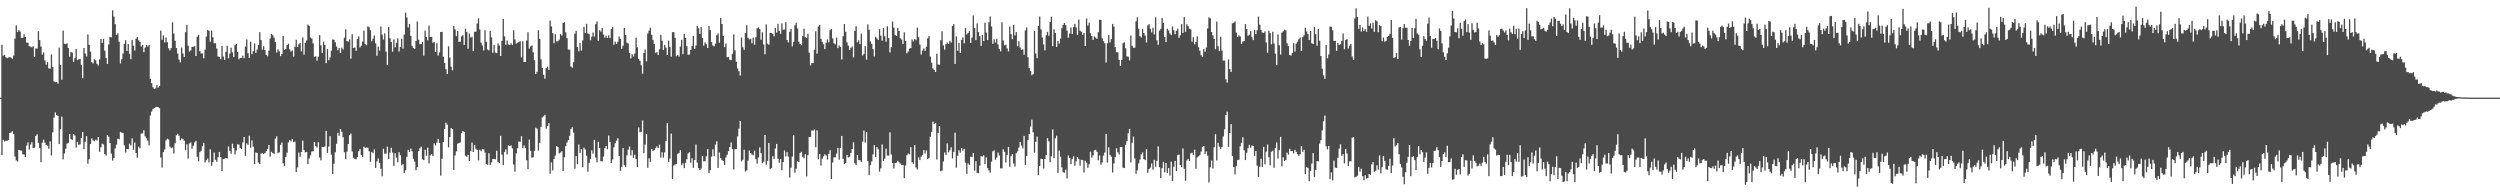 <svg xmlns="http://www.w3.org/2000/svg" width="1920" height="150"><path d="M0 74.997h1v1.000H0zM1 34.386h1v84.694H1zM2 42.740h1v64.602H2zM3 42.154h1v66.508H3zM4 43.912h1v64.226H4zM5 44.680h1v63.473H5zM6 44.188h1v63.270H6zM7 43.683h1v58.433H7zM8 44.338h1v57.438H8zM9 45.130h1v55.692H9zM10 42.637h1v60.492H10zM11 29.665h1v90.510H11zM12 19.505h1v103.683H12zM13 24.562h1v99.510H13zM14 23.054h1v92.116H14zM15 24.213h1v91.339H15zM16 29.070h1v86.585H16zM17 29.034h1v89.413H17zM18 26.318h1v92.382H18zM19 28.360h1v92.233H19zM20 32.677h1v79.139H20zM21 32.839h1v76.533H21zM22 35.568h1v79.226H22zM23 35.753h1v75.282H23zM24 36.427h1v72.772H24zM25 35.493h1v78.191H25zM26 43.778h1v69.613H26zM27 37.192h1v67.268H27zM28 37.373h1v65.752H28zM29 24.018h1v85.618H29zM30 30.841h1v82.864H30zM31 35.759h1v88.816H31zM32 41.856h1v67.731H32zM33 40.170h1v67.098H33zM34 46.457h1v63.104H34zM35 49.602h1v61.718H35zM36 47.694h1v64.242H36zM37 52.498h1v61.739H37zM38 52.793h1v55.745H38zM39 41.760h1v77.715H39zM40 51.364h1v50.297H40zM41 62.394h1v27.945H41zM42 63.082h1v23.253H42zM43 62.929h1v25.409H43zM44 64.270h1v24.713H44zM45 36.593h1v74.048H45zM46 49.913h1v49.319H46zM47 61.265h1v28.353H47zM48 23.510h1v98.892H48zM49 33.599h1v84.277H49zM50 33.893h1v80.321H50zM51 33.298h1v77.044H51zM52 36.861h1v72.781H52zM53 43.506h1v59.439H53zM54 39.856h1v66.989H54zM55 40.513h1v66.957H55zM56 47.678h1v55.180H56zM57 44.601h1v59.517H57zM58 37.622h1v75.755H58zM59 46.111h1v62.848H59zM60 45.574h1v65.700H60zM61 45.205h1v65.649H61zM62 49.957h1v55.965H62zM63 60.044h1v41.304H63zM64 36.845h1v77.674H64zM65 41.064h1v67.737H65zM66 43.435h1v61.173H66zM67 26.393h1v99.366H67zM68 34.405h1v87.923H68zM69 39.757h1v70.870H69zM70 47.757h1v58.475H70zM71 48.727h1v59.123H71zM72 45.493h1v63.009H72zM73 46.374h1v60.892H73zM74 48.996h1v59.011H74zM75 50.282h1v54.950H75zM76 45.595h1v70.977H76zM77 29.970h1v83.185H77zM78 32.932h1v77.333H78zM79 29.803h1v81.163H79zM80 38.911h1v79.429H80zM81 44.448h1v75.003H81zM82 49.027h1v54.734H82zM83 34.058h1v70.959H83zM84 28.322h1v81.574H84zM85 28.679h1v89.303H85zM86 7.971h1v115.357H86zM87 12.697h1v108.676H87zM88 18.589h1v95.383H88zM89 26.753h1v84.346H89zM90 25.597h1v80.932H90zM91 32.037h1v74.972H91zM92 48.780h1v52.523H92zM93 45.485h1v56.375H93zM94 41.053h1v61.152H94zM95 33.640h1v78.006H95zM96 30.892h1v86.224H96zM97 39.109h1v75.323H97zM98 33.909h1v80.743H98zM99 41.305h1v69.023H99zM100 45.447h1v66.262H100zM101 30.659h1v75.602H101zM102 35.083h1v79.983H102zM103 38.836h1v70.634H103zM104 29.715h1v87.773H104zM105 28.482h1v92.659H105zM106 30.986h1v81.716H106zM107 32.215h1v81.697H107zM108 35.708h1v66.914H108zM109 34.424h1v67.962H109zM110 40.059h1v59.997H110zM111 36.545h1v68.179H111zM112 34.593h1v71.588H112zM113 35.726h1v72.181H113zM114 34.503h1v77.153H114zM115 60.524h1v28.221H115zM116 63.830h1v21.933H116zM117 67.018h1v16.694H117zM118 68.387h1v14.609H118zM119 67.889h1v14.506H119zM120 65.407h1v16.657H120zM121 67.343h1v14.888H121zM122 65.935h1v17.217H122zM123 23.466h1v97.447H123zM124 30.457h1v98.229H124zM125 27.151h1v89.674H125zM126 32.548h1v82.227H126zM127 28.841h1v79.052H127zM128 32.411h1v74.117H128zM129 37.058h1v70.056H129zM130 38.693h1v73.915H130zM131 36.948h1v76.910H131zM132 17.090h1v96.103H132zM133 25.797h1v92.113H133zM134 31.308h1v78.716H134zM135 36.918h1v66.961H135zM136 41.173h1v61.651H136zM137 45.710h1v58.530H137zM138 47.868h1v59.827H138zM139 36.542h1v69.725H139zM140 41.061h1v65.771H140zM141 43.769h1v64.316H141zM142 24.711h1v90.717H142zM143 19.035h1v91.806H143zM144 35.141h1v86.544H144zM145 39.622h1v70.485H145zM146 38.668h1v70.751H146zM147 35.989h1v78.157H147zM148 35.898h1v76.020H148zM149 35.463h1v73.899H149zM150 43.015h1v65.127H150zM151 28.154h1v92.293H151zM152 26.802h1v97.035H152zM153 39.265h1v77.683H153zM154 40.996h1v74.810H154zM155 41.078h1v71.209H155zM156 44.710h1v64.988H156zM157 38.101h1v86.635H157zM158 28.033h1v95.058H158zM159 22.998h1v98.778H159zM160 23.680h1v101.032H160zM161 32.064h1v82.590H161zM162 23.434h1v103.872H162zM163 28.641h1v95.802H163zM164 33.186h1v83.965H164zM165 33.253h1v89.452H165zM166 37.267h1v86.971H166zM167 43.376h1v77.399H167zM168 43.709h1v72.960H168zM169 45.399h1v75.197H169zM170 35.229h1v96.089H170zM171 43.476h1v78.741H171zM172 46.072h1v75.766H172zM173 39.773h1v81.621H173zM174 35.171h1v86.576H174zM175 44.764h1v67.779H175zM176 41.125h1v74.751H176zM177 36.678h1v81.355H177zM178 40.183h1v70.219H178zM179 43.846h1v69.704H179zM180 34.640h1v83.996H180zM181 33.816h1v81.730H181zM182 39.951h1v70.821H182zM183 45.512h1v65.542H183zM184 44.490h1v69.103H184zM185 44.511h1v69.926H185zM186 42.758h1v66.656H186zM187 44.687h1v60.547H187zM188 35.794h1v83.866H188zM189 30.299h1v79.813H189zM190 40.841h1v70.438H190zM191 44.490h1v59.752H191zM192 32.066h1v81.294H192zM193 41.619h1v66.229H193zM194 39.343h1v73.343H194zM195 33.324h1v92.760H195zM196 40.606h1v76.449H196zM197 38.059h1v79.533H197zM198 34.515h1v90.203H198zM199 24.667h1v101.343H199zM200 30.749h1v87.274H200zM201 38.163h1v79.234H201zM202 35.561h1v82.622H202zM203 38.440h1v79.156H203zM204 42.099h1v74.055H204zM205 43.277h1v71.091H205zM206 38.790h1v72.574H206zM207 29.588h1v90.742H207zM208 26.061h1v90.454H208zM209 27.005h1v90.484H209zM210 28.938h1v89.258H210zM211 32.184h1v74.253H211zM212 40.325h1v64.316H212zM213 37.898h1v79.739H213zM214 39.447h1v77.561H214zM215 43.133h1v68.140H215zM216 41.486h1v67.998H216zM217 27.550h1v97.875H217zM218 38.345h1v89.116H218zM219 37.643h1v82.981H219zM220 34.543h1v82.630H220zM221 33.599h1v75.806H221zM222 37.954h1v69.641H222zM223 39.645h1v68.840H223zM224 38.701h1v68.092H224zM225 43.455h1v65.714H225zM226 35.886h1v72.831H226zM227 30.491h1v101.688H227zM228 36.170h1v92.458H228zM229 34.053h1v83.067H229zM230 33.045h1v87.434H230zM231 39.434h1v77.418H231zM232 28.798h1v79.242H232zM233 42.008h1v73.239H233zM234 32.852h1v84.182H234zM235 31.074h1v85.609H235zM236 18.866h1v107.184H236zM237 19.871h1v101.833H237zM238 28.803h1v90.504H238zM239 29.573h1v86.795H239zM240 33.276h1v82.821H240zM241 43.556h1v65.570H241zM242 43.240h1v68.868H242zM243 46.586h1v66.687H243zM244 43.485h1v65.799H244zM245 26.978h1v93.976H245zM246 34.819h1v88.365H246zM247 40.651h1v72.093H247zM248 32.040h1v80.856H248zM249 34.610h1v77.863H249zM250 48.539h1v51.954H250zM251 37.730h1v79.705H251zM252 46.266h1v66.344H252zM253 44.072h1v60.495H253zM254 38.981h1v79.791H254zM255 30.343h1v103.261H255zM256 30.444h1v95.374H256zM257 32.463h1v84.531H257zM258 35.747h1v74.652H258zM259 38.559h1v63.436H259zM260 36.824h1v67.485H260zM261 40.659h1v58.450H261zM262 36.530h1v64.621H262zM263 38.013h1v67.361H263zM264 28.956h1v87.960H264zM265 22.455h1v99.809H265zM266 31.532h1v84.902H266zM267 32.069h1v78.517H267zM268 30.214h1v73.659H268zM269 45.043h1v57.584H269zM270 26.241h1v90.118H270zM271 36.805h1v84.388H271zM272 36.462h1v85.540H272zM273 39.011h1v83.348H273zM274 29.967h1v90.773H274zM275 27.917h1v88.240H275zM276 36.439h1v78.083H276zM277 35.142h1v83.965H277zM278 31.946h1v88.560H278zM279 23.520h1v89.184H279zM280 33.916h1v79.699H280zM281 34.781h1v78.492H281zM282 20.238h1v93.280H282zM283 20.918h1v95.239H283zM284 23.185h1v101.055H284zM285 31.702h1v85.006H285zM286 29.683h1v87.987H286zM287 27.293h1v87.463H287zM288 33.220h1v95.734H288zM289 42.797h1v81.095H289zM290 35.803h1v85.870H290zM291 38.877h1v86.269H291zM292 20.351h1v109.254H292zM293 26.584h1v108.816H293zM294 30.294h1v83.959H294zM295 25.667h1v92.352H295zM296 39.622h1v78.311H296zM297 49.949h1v62.646H297zM298 20.799h1v101.376H298zM299 29.405h1v87.863H299zM300 32.312h1v81.167H300zM301 39.713h1v77.483H301zM302 30.275h1v97.096H302zM303 36.364h1v81.338H303zM304 32.870h1v88.207H304zM305 29.501h1v95.098H305zM306 39.513h1v77.378H306zM307 35.975h1v83.267H307zM308 29.777h1v97.215H308zM309 37.332h1v88.732H309zM310 26.589h1v106.370H310zM311 9.700h1v121.069H311zM312 13.485h1v106.949H312zM313 21.163h1v93.955H313zM314 18.404h1v98.317H314zM315 27.475h1v86.610H315zM316 35.186h1v81.046H316zM317 36.911h1v85.040H317zM318 37.472h1v86.677H318zM319 31.469h1v99.249H319zM320 16.464h1v111.933H320zM321 30.537h1v85.595H321zM322 33.860h1v80.025H322zM323 33.889h1v78.750H323zM324 32.251h1v90.114H324zM325 42.748h1v80.243H325zM326 23.507h1v91.518H326zM327 28.345h1v91.270H327zM328 30.994h1v82.412H328zM329 19.686h1v105.844H329zM330 28.400h1v90.933H330zM331 28.329h1v90.115H331zM332 32.877h1v87.037H332zM333 32.217h1v77.937H333zM334 39.896h1v71.797H334zM335 33.192h1v76.396H335zM336 42.647h1v64.051H336zM337 40.313h1v69.457H337zM338 24.594h1v110.263H338zM339 24.454h1v97.454H339zM340 43.559h1v65.550H340zM341 48.281h1v50.732H341zM342 53.168h1v41.102H342zM343 56.904h1v38.839H343zM344 35.590h1v77.581H344zM345 44.231h1v61.052H345zM346 51.167h1v47.279H346zM347 54.002h1v45.045H347zM348 19.930h1v110.523H348zM349 22.524h1v96.877H349zM350 27.826h1v88.407H350zM351 23.856h1v86.538H351zM352 32.107h1v77.726H352zM353 31.983h1v77.381H353zM354 27.962h1v74.352H354zM355 27.109h1v73.503H355zM356 34.520h1v66.793H356zM357 22.084h1v97.528H357zM358 24.617h1v95.827H358zM359 37.353h1v81.637H359zM360 25.712h1v97.927H360zM361 28.816h1v87.373H361zM362 28.182h1v81.271H362zM363 39.214h1v77.543H363zM364 24.360h1v86.925H364zM365 24.341h1v89.893H365zM366 18.023h1v97.172H366zM367 14.064h1v109.139H367zM368 22.609h1v92.438H368zM369 32.697h1v83.476H369zM370 35.046h1v79.497H370zM371 38.738h1v75.942H371zM372 23.225h1v93.987H372zM373 32.168h1v93.861H373zM374 37.980h1v88.549H374zM375 38.681h1v78.956H375zM376 23.715h1v102.885H376zM377 28.732h1v95.962H377zM378 40.502h1v81.628H378zM379 34.458h1v87.562H379zM380 40.412h1v81.946H380zM381 40.856h1v74.907H381zM382 33.373h1v91.010H382zM383 34.990h1v90.238H383zM384 43.022h1v61.248H384zM385 31.377h1v87.438H385zM386 14.496h1v112.398H386zM387 27.900h1v88.773H387zM388 34.446h1v80.278H388zM389 31.114h1v87.450H389zM390 34.132h1v77.466H390zM391 34.510h1v77.625H391zM392 33.171h1v78.401H392zM393 34.488h1v79.488H393zM394 23.264h1v103.028H394zM395 30.301h1v101.565H395zM396 33.495h1v84.301H396zM397 32.808h1v81.048H397zM398 32.297h1v76.375H398zM399 31.744h1v77.143H399zM400 44.085h1v60.584H400zM401 31.687h1v81.980H401zM402 47.548h1v64.139H402zM403 47.623h1v66.033H403zM404 31.196h1v91.876H404zM405 24.716h1v105.110H405zM406 37.347h1v69.871H406zM407 35.651h1v80.104H407zM408 35.017h1v86.114H408zM409 40.147h1v80.590H409zM410 46.233h1v69.565H410zM411 56.888h1v41.155H411zM412 55.092h1v43.756H412zM413 23.261h1v92.305H413zM414 29.826h1v79.916H414zM415 45.515h1v51.899H415zM416 52.295h1v37.893H416zM417 57.382h1v31.941H417zM418 60.431h1v27.806H418zM419 52.285h1v46.538H419zM420 51.085h1v45.708H420zM421 53.696h1v40.930H421zM422 15.731h1v117.754H422zM423 20.293h1v104.418H423zM424 25.422h1v105.465H424zM425 33.200h1v88.887H425zM426 26.326h1v93.165H426zM427 31.800h1v80.365H427zM428 31.702h1v81.291H428zM429 30.416h1v87.396H429zM430 26.187h1v90.933H430zM431 27.332h1v88.854H431zM432 17.580h1v113.855H432zM433 17.052h1v103.696H433zM434 24.812h1v87.449H434zM435 29.297h1v80.092H435zM436 38.049h1v69.586H436zM437 38.163h1v66.135H437zM438 51.104h1v48.087H438zM439 51.984h1v45.755H439zM440 47.790h1v54.071H440zM441 25.835h1v103.753H441zM442 23.723h1v96.117H442zM443 36.143h1v89.940H443zM444 39.399h1v71.599H444zM445 33.055h1v84.499H445zM446 38.884h1v75.696H446zM447 31.093h1v97.373H447zM448 20.632h1v92.753H448zM449 25.387h1v89.386H449zM450 18.272h1v101.340H450zM451 25.721h1v106.190H451zM452 26.270h1v98.865H452zM453 30.933h1v91.101H453zM454 28.126h1v87.325H454zM455 24.941h1v93.097H455zM456 28.061h1v79.365H456zM457 18.584h1v102.392H457zM458 16.431h1v108.203H458zM459 31.357h1v77.571H459zM460 23.212h1v90.493H460zM461 24.252h1v99.517H461zM462 21.561h1v102.453H462zM463 26.469h1v93.759H463zM464 28.924h1v84.964H464zM465 27.404h1v84.738H465zM466 29.185h1v85.437H466zM467 27.132h1v76.971H467zM468 29.305h1v79.734H468zM469 22.360h1v102.799H469zM470 20.678h1v101.774H470zM471 34.356h1v78.725H471zM472 32.006h1v78.000H472zM473 33.811h1v74.185H473zM474 32.035h1v74.106H474zM475 28.164h1v91.614H475zM476 29.853h1v101.305H476zM477 37.460h1v90.907H477zM478 35.063h1v78.657H478zM479 21.510h1v105.395H479zM480 26.842h1v101.354H480zM481 32.771h1v86.524H481zM482 33.432h1v81.450H482zM483 40.728h1v71.756H483zM484 44.919h1v74.456H484zM485 41.674h1v73.677H485zM486 43.422h1v77.887H486zM487 41.105h1v77.701H487zM488 28.918h1v93.307H488zM489 36.365h1v91.865H489zM490 45.308h1v52.573H490zM491 46.699h1v54.883H491zM492 50.126h1v51.084H492zM493 56.639h1v35.868H493zM494 40.705h1v76.932H494zM495 37.971h1v73.101H495zM496 47.100h1v55.758H496zM497 25.789h1v103.066H497zM498 23.535h1v98.026H498zM499 21.263h1v103.030H499zM500 26.724h1v87.652H500zM501 30.543h1v85.515H501zM502 33.751h1v81.455H502zM503 40.542h1v73.279H503zM504 40.033h1v72.420H504zM505 42.256h1v71.486H505zM506 37.852h1v73.296H506zM507 26.735h1v94.293H507zM508 31.214h1v85.736H508zM509 38.403h1v82.648H509zM510 34.419h1v82.602H510zM511 36.604h1v71.722H511zM512 42.204h1v52.379H512zM513 31.166h1v93.181H513zM514 36.061h1v85.689H514zM515 43.502h1v59.049H515zM516 24.778h1v112.700H516zM517 24.660h1v102.468H517zM518 29.104h1v97.248H518zM519 43.187h1v82.692H519zM520 42.166h1v75.942H520zM521 43.495h1v74.036H521zM522 35.767h1v79.577H522zM523 30.567h1v96.307H523zM524 41.625h1v83.769H524zM525 25.934h1v103.186H525zM526 29.096h1v95.908H526zM527 35.471h1v86.771H527zM528 42.087h1v75.819H528zM529 41.811h1v75.063H529zM530 38.343h1v86.650H530zM531 35.444h1v86.080H531zM532 27.527h1v101.346H532zM533 37.521h1v85.404H533zM534 34.952h1v75.973H534zM535 19.895h1v104.991H535zM536 21.753h1v107.422H536zM537 26.060h1v104.479H537zM538 20.815h1v108.593H538zM539 29.132h1v90.608H539zM540 35.064h1v88.905H540zM541 32.536h1v91.194H541zM542 33.880h1v86.208H542zM543 36.816h1v77.724H543zM544 19.919h1v113.069H544zM545 23.131h1v107.592H545zM546 32.365h1v87.950H546zM547 34.979h1v79.720H547zM548 35.565h1v84.362H548zM549 33.497h1v77.549H549zM550 27.059h1v81.435H550zM551 25.714h1v103.283H551zM552 32.783h1v84.384H552zM553 13.834h1v107.604H553zM554 18.454h1v104.591H554zM555 27.673h1v96.042H555zM556 36.192h1v90.455H556zM557 33.406h1v87.531H557zM558 43.962h1v74.808H558zM559 43.697h1v72.424H559zM560 45.912h1v67.018H560zM561 46.196h1v63.237H561zM562 41.325h1v73.238H562zM563 26.402h1v103.690H563zM564 38.657h1v75.914H564zM565 47.464h1v66.980H565zM566 52.560h1v52.215H566zM567 54.714h1v44.114H567zM568 58.016h1v34.934H568zM569 28.831h1v95.154H569zM570 36.276h1v86.376H570zM571 38.272h1v76.709H571zM572 25.305h1v106.355H572zM573 19.398h1v111.427H573zM574 29.019h1v94.306H574zM575 30.268h1v85.328H575zM576 29.799h1v87.750H576zM577 33.215h1v85.425H577zM578 28.886h1v90.365H578zM579 34.356h1v81.337H579zM580 28.633h1v93.618H580zM581 21.720h1v103.906H581zM582 20.971h1v99.962H582zM583 22.354h1v90.831H583zM584 30.499h1v87.013H584zM585 24.788h1v100.573H585zM586 34.174h1v90.043H586zM587 41.670h1v62.035H587zM588 18.720h1v107.705H588zM589 33.545h1v89.978H589zM590 34.381h1v75.461H590zM591 25.261h1v104.609H591zM592 25.251h1v103.707H592zM593 25.999h1v93.949H593zM594 27.910h1v94.117H594zM595 21.407h1v92.614H595zM596 25.060h1v85.501H596zM597 18.301h1v103.619H597zM598 23.681h1v101.361H598zM599 25.947h1v96.100H599zM600 17.858h1v112.844H600zM601 22.811h1v101.662H601zM602 22.671h1v92.909H602zM603 17.000h1v103.176H603zM604 30.771h1v86.064H604zM605 32.565h1v87.735H605zM606 24.436h1v111.966H606zM607 22.203h1v106.602H607zM608 35.628h1v84.623H608zM609 32.172h1v71.648H609zM610 19.446h1v113.151H610zM611 17.478h1v112.051H611zM612 21.797h1v102.031H612zM613 32.037h1v92.375H613zM614 33.780h1v83.758H614zM615 34.759h1v81.833H615zM616 27.693h1v92.691H616zM617 22.041h1v99.568H617zM618 28.642h1v89.802H618zM619 29.215h1v106.257H619zM620 25.981h1v93.177H620zM621 40.460h1v64.699H621zM622 50.215h1v54.968H622zM623 48.415h1v51.731H623zM624 48.446h1v51.966H624zM625 38.221h1v61.192H625zM626 24.047h1v88.998H626zM627 41.233h1v58.870H627zM628 20.384h1v101.915H628zM629 19.144h1v99.105H629zM630 29.804h1v97.364H630zM631 32.171h1v89.649H631zM632 34.043h1v86.011H632zM633 37.737h1v80.797H633zM634 32.800h1v86.664H634zM635 30.309h1v92.259H635zM636 32.489h1v85.684H636zM637 23.260h1v92.143H637zM638 22.231h1v115.332H638zM639 29.487h1v95.324H639zM640 33.160h1v87.736H640zM641 34.064h1v86.759H641zM642 28.875h1v89.072H642zM643 36.971h1v76.635H643zM644 34.894h1v87.672H644zM645 36.028h1v77.571H645zM646 45.731h1v58.650H646zM647 27.782h1v94.155H647zM648 18.417h1v107.613H648zM649 24.398h1v100.785H649zM650 32.581h1v86.445H650zM651 35.052h1v85.828H651zM652 38.397h1v81.972H652zM653 36.783h1v80.665H653zM654 35.685h1v78.762H654zM655 44.082h1v65.175H655zM656 23.729h1v101.710H656zM657 20.111h1v106.700H657zM658 32.449h1v86.652H658zM659 30.935h1v92.022H659zM660 33.913h1v89.151H660zM661 25.846h1v98.539H661zM662 42.583h1v66.224H662zM663 41.350h1v58.897H663zM664 35.277h1v74.246H664zM665 45.880h1v55.508H665zM666 18.662h1v105.140H666zM667 22.853h1v111.677H667zM668 31.815h1v95.035H668zM669 33.683h1v90.275H669zM670 37.681h1v80.903H670zM671 43.338h1v68.109H671zM672 28.320h1v92.273H672zM673 29.475h1v83.461H673zM674 30.653h1v84.039H674zM675 22.398h1v109.400H675zM676 27.402h1v101.859H676zM677 31.309h1v79.652H677zM678 21.550h1v102.092H678zM679 27.870h1v94.010H679zM680 32.009h1v82.159H680zM681 20.218h1v99.225H681zM682 29.250h1v90.301H682zM683 40.233h1v61.335H683zM684 36.305h1v82.319H684zM685 16.517h1v108.690H685zM686 21.235h1v108.132H686zM687 26.873h1v98.428H687zM688 27.525h1v97.454H688zM689 21.371h1v102.186H689zM690 23.828h1v100.903H690zM691 29.382h1v96.207H691zM692 30.343h1v96.445H692zM693 33.816h1v92.844H693zM694 24.778h1v112.049H694zM695 31.392h1v95.669H695zM696 40.975h1v78.284H696zM697 39.577h1v78.289H697zM698 37.317h1v81.135H698zM699 36.896h1v76.133H699zM700 30.326h1v94.231H700zM701 31.879h1v93.916H701zM702 29.848h1v81.565H702zM703 30.869h1v97.767H703zM704 21.252h1v108.887H704zM705 28.575h1v92.261H705zM706 34.198h1v88.774H706zM707 41.872h1v78.448H707zM708 38.793h1v80.189H708zM709 37.162h1v78.162H709zM710 39.089h1v78.796H710zM711 35.892h1v79.654H711zM712 29.514h1v92.640H712zM713 27.695h1v93.580H713zM714 43.492h1v61.553H714zM715 48.120h1v53.174H715zM716 52.531h1v40.928H716zM717 53.670h1v41.523H717zM718 55.291h1v39.102H718zM719 41.308h1v81.218H719zM720 49.548h1v52.531H720zM721 49.700h1v47.075H721zM722 30.912h1v100.559H722zM723 24.012h1v106.937H723zM724 34.878h1v89.183H724zM725 38.110h1v78.961H725zM726 33.893h1v85.136H726zM727 32.665h1v77.461H727zM728 33.733h1v83.238H728zM729 31.273h1v84.131H729zM730 32.622h1v80.528H730zM731 20.030h1v101.635H731zM732 18.536h1v98.101H732zM733 49.084h1v52.847H733zM734 27.918h1v100.843H734zM735 38.981h1v80.647H735zM736 32.928h1v82.455H736zM737 40.704h1v76.570H737zM738 30.667h1v82.986H738zM739 28.699h1v87.009H739zM740 33.285h1v81.056H740zM741 21.627h1v103.360H741zM742 26.418h1v107.087H742zM743 25.388h1v100.079H743zM744 23.915h1v102.684H744zM745 32.940h1v87.368H745zM746 28.830h1v91.846H746zM747 11.917h1v105.650H747zM748 21.452h1v109.639H748zM749 30.811h1v93.063H749zM750 18.004h1v114.779H750zM751 24.675h1v108.339H751zM752 27.853h1v99.358H752zM753 35.203h1v84.681H753zM754 26.838h1v93.413H754zM755 31.597h1v87.711H755zM756 17.425h1v108.568H756zM757 24.983h1v95.890H757zM758 30.806h1v98.316H758zM759 17.115h1v113.740H759zM760 12.662h1v119.870H760zM761 20.337h1v103.841H761zM762 33.634h1v82.657H762zM763 30.187h1v85.317H763zM764 32.691h1v90.006H764zM765 29.724h1v91.332H765zM766 34.145h1v82.966H766zM767 37.696h1v81.684H767zM768 39.409h1v89.875H768zM769 17.076h1v112.237H769zM770 31.053h1v83.655H770zM771 34.863h1v81.716H771zM772 34.269h1v90.526H772zM773 37.205h1v81.774H773zM774 39.492h1v73.322H774zM775 20.421h1v107.643H775zM776 26.232h1v93.756H776zM777 30.106h1v88.254H777zM778 19.023h1v106.497H778zM779 27.168h1v100.776H779zM780 24.648h1v93.041H780zM781 35.477h1v80.819H781zM782 31.692h1v81.684H782zM783 36.477h1v72.522H783zM784 38.438h1v73.363H784zM785 37.891h1v76.104H785zM786 42.041h1v62.281H786zM787 23.373h1v103.279H787zM788 21.054h1v98.819H788zM789 43.987h1v63.560H789zM790 52.282h1v50.678H790zM791 54.419h1v42.757H791zM792 57.812h1v34.113H792zM793 56.873h1v44.743H793zM794 23.813h1v93.486H794zM795 41.139h1v67.739H795zM796 44.674h1v60.187H796zM797 19.984h1v114.600H797zM798 12.692h1v114.802H798zM799 22.543h1v99.355H799zM800 28.804h1v93.349H800zM801 34.063h1v95.321H801zM802 38.649h1v83.507H802zM803 27.029h1v92.029H803zM804 24.408h1v81.692H804zM805 27.443h1v81.046H805zM806 16.892h1v107.663H806zM807 12.790h1v107.245H807zM808 35.447h1v63.942H808zM809 22.474h1v99.019H809zM810 25.414h1v80.868H810zM811 35.986h1v68.214H811zM812 31.486h1v101.304H812zM813 33.478h1v82.158H813zM814 29.644h1v90.720H814zM815 21.670h1v106.895H815zM816 19.118h1v113.170H816zM817 17.681h1v114.962H817zM818 19.292h1v110.921H818zM819 23.538h1v113.508H819zM820 28.961h1v90.428H820zM821 25.748h1v95.540H821zM822 21.198h1v104.888H822zM823 26.146h1v96.008H823zM824 20.839h1v99.239H824zM825 18.295h1v109.036H825zM826 21.103h1v102.792H826zM827 26.757h1v93.935H827zM828 15.031h1v107.199H828zM829 23.565h1v103.662H829zM830 24.420h1v98.294H830zM831 26.730h1v96.241H831zM832 25.384h1v107.114H832zM833 35.312h1v88.136H833zM834 14.175h1v110.738H834zM835 19.651h1v109.286H835zM836 17.342h1v108.808H836zM837 25.577h1v90.947H837zM838 27.676h1v93.368H838zM839 30.648h1v88.590H839zM840 27.991h1v87.493H840zM841 28.877h1v86.152H841zM842 29.841h1v86.717H842zM843 24.726h1v98.378H843zM844 15.155h1v104.218H844zM845 15.361h1v111.105H845zM846 29.372h1v95.388H846zM847 31.650h1v87.799H847zM848 33.198h1v83.924H848zM849 47.998h1v54.853H849zM850 33.200h1v91.651H850zM851 26.940h1v86.235H851zM852 32.605h1v86.332H852zM853 30.043h1v90.326H853zM854 18.403h1v114.071H854zM855 20.424h1v105.193H855zM856 36.224h1v84.437H856zM857 40.091h1v73.800H857zM858 40.209h1v76.738H858zM859 45.962h1v72.726H859zM860 50.666h1v62.184H860zM861 46.025h1v66.902H861zM862 33.223h1v95.534H862zM863 32.480h1v96.594H863zM864 37.009h1v74.221H864zM865 43.315h1v64.988H865zM866 43.524h1v58.812H866zM867 46.338h1v52.625H867zM868 27.292h1v97.413H868zM869 35.186h1v74.425H869zM870 36.636h1v68.329H870zM871 36.610h1v85.070H871zM872 16.402h1v117.066H872zM873 13.260h1v117.482H873zM874 22.029h1v103.500H874zM875 27.747h1v94.754H875zM876 28.768h1v89.722H876zM877 22.178h1v94.842H877zM878 25.416h1v96.817H878zM879 27.329h1v95.636H879zM880 32.629h1v81.960H880zM881 19.571h1v113.139H881zM882 18.541h1v111.346H882zM883 22.100h1v106.632H883zM884 24.931h1v100.661H884zM885 21.282h1v108.962H885zM886 26.411h1v96.301H886zM887 13.242h1v114.879H887zM888 30.983h1v92.530H888zM889 34.431h1v78.023H889zM890 23.537h1v104.873H890zM891 22.121h1v114.566H891zM892 13.755h1v115.438H892zM893 17.494h1v106.779H893zM894 28.486h1v103.877H894zM895 32.298h1v92.894H895zM896 22.040h1v110.763H896zM897 23.386h1v105.705H897zM898 25.703h1v109.160H898zM899 26.984h1v97.155H899zM900 20.276h1v118.797H900zM901 23.241h1v104.875H901zM902 26.279h1v97.295H902zM903 23.603h1v107.835H903zM904 21.987h1v97.114H904zM905 29.075h1v89.591H905zM906 27.015h1v99.762H906zM907 18.532h1v109.953H907zM908 25.367h1v88.644H908zM909 13.147h1v116.424H909zM910 24.410h1v114.419H910zM911 18.601h1v104.614H911zM912 20.104h1v101.903H912zM913 22.093h1v101.588H913zM914 22.565h1v95.261H914zM915 32.044h1v85.196H915zM916 28.583h1v90.301H916zM917 34.026h1v80.976H917zM918 32.267h1v97.310H918zM919 27.989h1v92.945H919zM920 36.367h1v83.709H920zM921 38.943h1v80.182H921zM922 42.389h1v74.004H922zM923 43.578h1v69.214H923zM924 37.669h1v74.399H924zM925 39.778h1v78.467H925zM926 36.488h1v79.795H926zM927 21.829h1v97.669H927zM928 13.328h1v126.793H928zM929 14.090h1v114.443H929zM930 24.644h1v98.674H930zM931 27.210h1v102.177H931zM932 29.956h1v83.078H932zM933 37.761h1v65.298H933zM934 16.527h1v106.725H934zM935 35.556h1v74.129H935zM936 39.284h1v73.413H936zM937 28.282h1v86.115H937zM938 38.817h1v74.110H938zM939 46.533h1v58.326H939zM940 46.489h1v52.873H940zM941 60.851h1v27.490H941zM942 63.450h1v22.285H942zM943 45.694h1v67.098H943zM944 53.069h1v49.054H944zM945 55.241h1v40.102H945zM946 17.976h1v101.954H946zM947 17.429h1v110.744H947zM948 16.510h1v117.370H948zM949 25.056h1v102.652H949zM950 28.467h1v94.520H950zM951 27.148h1v95.496H951zM952 28.018h1v84.373H952zM953 33.665h1v76.039H953zM954 31.951h1v73.479H954zM955 31.505h1v83.902H955zM956 18.473h1v104.472H956zM957 22.297h1v94.998H957zM958 27.426h1v86.337H958zM959 26.665h1v84.529H959zM960 23.900h1v89.489H960zM961 28.608h1v83.106H961zM962 30.840h1v81.271H962zM963 22.880h1v96.820H963zM964 26.160h1v89.833H964zM965 23.252h1v103.974H965zM966 12.767h1v123.239H966zM967 18.926h1v109.108H967zM968 22.936h1v98.977H968zM969 25.008h1v103.331H969zM970 25.353h1v87.457H970zM971 24.135h1v102.062H971zM972 32.617h1v83.859H972zM973 40.562h1v70.459H973zM974 23.603h1v97.151H974zM975 25.488h1v101.464H975zM976 34.068h1v82.487H976zM977 24.362h1v91.398H977zM978 33.401h1v95.457H978zM979 41.204h1v72.386H979zM980 50.047h1v59.385H980zM981 26.472h1v95.227H981zM982 34.776h1v80.561H982zM983 41.841h1v63.209H983zM984 25.022h1v102.670H984zM985 24.073h1v96.745H985zM986 22.818h1v100.819H986zM987 23.260h1v99.626H987zM988 33.260h1v83.995H988zM989 35.466h1v83.331H989zM990 42.271h1v71.947H990zM991 42.714h1v73.337H991zM992 40.738h1v75.296H992zM993 33.229h1v84.641H993zM994 39.616h1v75.386H994zM995 33.508h1v83.109H995zM996 32.050h1v86.441H996zM997 30.217h1v89.434H997zM998 28.803h1v89.613H998zM999 39.049h1v73.164H999zM1000 28.509h1v88.109H1000zM1001 27.133h1v87.914H1001zM1002 21.292h1v112.515H1002zM1003 24.155h1v104.080H1003zM1004 26.074h1v102.970H1004zM1005 30.655h1v108.498H1005zM1006 23.750h1v107.481H1006zM1007 33.206h1v92.461H1007zM1008 33.808h1v83.766H1008zM1009 20.803h1v115.223H1009zM1010 26.203h1v104.288H1010zM1011 35.139h1v88.564H1011zM1012 22.201h1v101.761H1012zM1013 31.291h1v78.980H1013zM1014 43.007h1v64.688H1014zM1015 52.759h1v47.372H1015zM1016 57.792h1v35.343H1016zM1017 60.550h1v28.242H1017zM1018 34.492h1v77.828H1018zM1019 44.763h1v69.971H1019zM1020 41.839h1v70.254H1020zM1021 20.388h1v117.259H1021zM1022 20.566h1v111.843H1022zM1023 23.292h1v115.329H1023zM1024 31.444h1v91.912H1024zM1025 31.372h1v97.342H1025zM1026 39.001h1v89.961H1026zM1027 33.073h1v88.077H1027zM1028 34.520h1v79.655H1028zM1029 34.006h1v76.819H1029zM1030 31.396h1v88.325H1030zM1031 25.689h1v92.685H1031zM1032 37.851h1v87.617H1032zM1033 30.701h1v83.667H1033zM1034 30.095h1v87.838H1034zM1035 37.341h1v90.156H1035zM1036 35.092h1v88.846H1036zM1037 33.671h1v90.143H1037zM1038 43.370h1v62.383H1038zM1039 46.076h1v59.074H1039zM1040 14.301h1v121.875H1040zM1041 6.421h1v129.396H1041zM1042 12.999h1v121.956H1042zM1043 22.148h1v106.054H1043zM1044 19.130h1v112.694H1044zM1045 24.198h1v105.397H1045zM1046 21.103h1v114.180H1046zM1047 23.791h1v114.597H1047zM1048 22.392h1v112.234H1048zM1049 24.443h1v112.796H1049zM1050 12.769h1v123.941H1050zM1051 19.871h1v113.757H1051zM1052 17.968h1v116.334H1052zM1053 21.935h1v104.283H1053zM1054 17.437h1v107.054H1054zM1055 24.475h1v107.443H1055zM1056 15.497h1v115.666H1056zM1057 16.341h1v110.627H1057zM1058 24.801h1v105.529H1058zM1059 19.334h1v100.072H1059zM1060 20.019h1v113.044H1060zM1061 31.654h1v96.821H1061zM1062 28.847h1v90.914H1062zM1063 31.999h1v91.537H1063zM1064 31.493h1v98.521H1064zM1065 28.213h1v102.146H1065zM1066 27.664h1v99.795H1066zM1067 25.939h1v95.968H1067zM1068 15.238h1v117.681H1068zM1069 29.101h1v98.044H1069zM1070 44.417h1v61.732H1070zM1071 43.947h1v68.488H1071zM1072 40.742h1v70.751H1072zM1073 45.310h1v64.568H1073zM1074 21.040h1v97.429H1074zM1075 20.660h1v105.233H1075zM1076 30.408h1v98.191H1076zM1077 21.641h1v114.088H1077zM1078 18.486h1v122.984H1078zM1079 21.254h1v110.991H1079zM1080 21.354h1v103.586H1080zM1081 30.743h1v89.737H1081zM1082 35.119h1v76.367H1082zM1083 31.453h1v103.806H1083zM1084 21.432h1v99.183H1084zM1085 29.152h1v90.580H1085zM1086 21.686h1v101.319H1086zM1087 14.449h1v116.171H1087zM1088 25.688h1v94.980H1088zM1089 26.665h1v85.586H1089zM1090 37.878h1v80.661H1090zM1091 43.779h1v71.444H1091zM1092 35.183h1v81.737H1092zM1093 27.820h1v96.525H1093zM1094 30.055h1v90.976H1094zM1095 31.306h1v85.755H1095zM1096 18.164h1v115.336H1096zM1097 13.531h1v115.390H1097zM1098 27.549h1v97.574H1098zM1099 36.621h1v91.969H1099zM1100 29.948h1v95.306H1100zM1101 29.850h1v86.105H1101zM1102 29.162h1v86.511H1102zM1103 31.287h1v81.727H1103zM1104 37.797h1v77.504H1104zM1105 21.785h1v98.962H1105zM1106 23.681h1v104.487H1106zM1107 33.310h1v90.316H1107zM1108 40.180h1v78.063H1108zM1109 43.545h1v73.396H1109zM1110 46.086h1v74.461H1110zM1111 40.972h1v70.966H1111zM1112 36.605h1v87.973H1112zM1113 27.923h1v96.469H1113zM1114 19.590h1v102.069H1114zM1115 8.350h1v129.705H1115zM1116 14.197h1v123.464H1116zM1117 24.620h1v104.966H1117zM1118 24.833h1v109.262H1118zM1119 21.751h1v108.644H1119zM1120 29.385h1v100.442H1120zM1121 17.521h1v116.486H1121zM1122 22.087h1v98.534H1122zM1123 27.452h1v91.049H1123zM1124 16.160h1v111.931H1124zM1125 14.946h1v108.089H1125zM1126 24.674h1v98.575H1126zM1127 18.502h1v116.353H1127zM1128 25.012h1v108.469H1128zM1129 30.553h1v92.890H1129zM1130 17.815h1v111.575H1130zM1131 22.969h1v96.304H1131zM1132 24.944h1v98.649H1132zM1133 24.635h1v100.364H1133zM1134 17.518h1v110.278H1134zM1135 21.868h1v105.437H1135zM1136 31.867h1v93.832H1136zM1137 34.626h1v92.749H1137zM1138 33.079h1v91.818H1138zM1139 34.029h1v86.455H1139zM1140 44.938h1v79.470H1140zM1141 45.189h1v80.593H1141zM1142 44.841h1v73.751H1142zM1143 23.348h1v111.910H1143zM1144 27.395h1v83.526H1144zM1145 31.267h1v77.620H1145zM1146 31.058h1v74.373H1146zM1147 32.491h1v81.470H1147zM1148 34.473h1v80.496H1148zM1149 26.927h1v92.506H1149zM1150 28.256h1v90.612H1150zM1151 26.928h1v92.122H1151zM1152 22.337h1v112.940H1152zM1153 21.977h1v113.180H1153zM1154 23.454h1v104.742H1154zM1155 24.924h1v109.476H1155zM1156 23.382h1v100.943H1156zM1157 26.903h1v92.006H1157zM1158 31.032h1v95.860H1158zM1159 22.053h1v96.909H1159zM1160 24.906h1v99.553H1160zM1161 26.067h1v109.175H1161zM1162 19.710h1v112.407H1162zM1163 26.279h1v95.881H1163zM1164 22.127h1v101.967H1164zM1165 29.676h1v87.961H1165zM1166 21.961h1v102.278H1166zM1167 38.226h1v73.339H1167zM1168 26.044h1v109.647H1168zM1169 23.944h1v111.337H1169zM1170 29.113h1v93.408H1170zM1171 23.399h1v111.146H1171zM1172 6.273h1v129.764H1172zM1173 30.543h1v90.208H1173zM1174 18.190h1v109.239H1174zM1175 23.249h1v101.403H1175zM1176 27.953h1v89.164H1176zM1177 27.863h1v97.787H1177zM1178 30.102h1v89.477H1178zM1179 31.358h1v84.255H1179zM1180 15.941h1v115.574H1180zM1181 16.955h1v108.157H1181zM1182 19.065h1v94.163H1182zM1183 22.505h1v99.245H1183zM1184 22.041h1v108.102H1184zM1185 21.294h1v103.206H1185zM1186 23.627h1v105.928H1186zM1187 24.321h1v110.941H1187zM1188 22.929h1v101.215H1188zM1189 19.254h1v106.854H1189zM1190 17.278h1v121.913H1190zM1191 14.359h1v119.420H1191zM1192 20.096h1v107.964H1192zM1193 13.089h1v121.513H1193zM1194 14.375h1v113.956H1194zM1195 27.606h1v92.426H1195zM1196 16.018h1v121.431H1196zM1197 15.959h1v112.951H1197zM1198 18.261h1v110.843H1198zM1199 20.032h1v114.905H1199zM1200 18.735h1v121.132H1200zM1201 22.982h1v116.257H1201zM1202 11.058h1v121.089H1202zM1203 24.589h1v114.626H1203zM1204 25.412h1v107.937H1204zM1205 6.371h1v125.771H1205zM1206 18.054h1v111.994H1206zM1207 21.871h1v102.374H1207zM1208 13.722h1v120.111H1208zM1209 15.595h1v124.304H1209zM1210 19.756h1v105.174H1210zM1211 15.704h1v113.357H1211zM1212 28.250h1v99.881H1212zM1213 30.542h1v91.167H1213zM1214 22.226h1v103.127H1214zM1215 17.407h1v101.102H1215zM1216 23.651h1v90.297H1216zM1217 31.316h1v78.769H1217zM1218 12.488h1v117.718H1218zM1219 12.720h1v107.541H1219zM1220 20.578h1v105.041H1220zM1221 28.182h1v93.818H1221zM1222 34.402h1v85.379H1222zM1223 29.252h1v89.114H1223zM1224 17.967h1v113.516H1224zM1225 21.659h1v99.993H1225zM1226 30.047h1v81.520H1226zM1227 17.406h1v110.139H1227zM1228 11.660h1v120.975H1228zM1229 21.181h1v110.840H1229zM1230 21.158h1v105.282H1230zM1231 19.525h1v101.436H1231zM1232 26.728h1v92.045H1232zM1233 22.772h1v102.812H1233zM1234 27.784h1v97.760H1234zM1235 27.275h1v90.210H1235zM1236 25.028h1v101.280H1236zM1237 22.858h1v110.427H1237zM1238 26.310h1v95.114H1238zM1239 33.238h1v86.359H1239zM1240 33.544h1v82.252H1240zM1241 36.550h1v74.578H1241zM1242 44.435h1v58.682H1242zM1243 25.639h1v92.889H1243zM1244 38.525h1v80.751H1244zM1245 39.697h1v79.519H1245zM1246 27.725h1v98.921H1246zM1247 24.426h1v107.722H1247zM1248 29.800h1v102.725H1248zM1249 32.852h1v98.268H1249zM1250 32.809h1v86.386H1250zM1251 36.693h1v84.784H1251zM1252 34.328h1v84.494H1252zM1253 38.022h1v76.069H1253zM1254 37.194h1v78.222H1254zM1255 12.814h1v115.498H1255zM1256 27.255h1v95.394H1256zM1257 30.932h1v90.128H1257zM1258 27.979h1v92.984H1258zM1259 33.145h1v95.123H1259zM1260 24.830h1v96.461H1260zM1261 31.344h1v90.569H1261zM1262 21.902h1v100.241H1262zM1263 28.034h1v78.180H1263zM1264 24.730h1v95.366H1264zM1265 8.034h1v123.455H1265zM1266 14.722h1v119.904H1266zM1267 20.787h1v107.920H1267zM1268 22.476h1v101.780H1268zM1269 25.049h1v105.658H1269zM1270 34.255h1v87.481H1270zM1271 20.899h1v107.143H1271zM1272 25.666h1v104.585H1272zM1273 30.378h1v92.875H1273zM1274 15.453h1v116.259H1274zM1275 21.511h1v110.403H1275zM1276 25.708h1v108.374H1276zM1277 25.082h1v105.762H1277zM1278 26.597h1v99.637H1278zM1279 27.719h1v97.090H1279zM1280 16.521h1v113.227H1280zM1281 16.905h1v115.821H1281zM1282 21.798h1v109.247H1282zM1283 24.721h1v103.322H1283zM1284 16.929h1v120.556H1284zM1285 17.393h1v109.023H1285zM1286 21.444h1v108.982H1286zM1287 25.329h1v106.579H1287zM1288 24.368h1v96.283H1288zM1289 28.036h1v93.751H1289zM1290 24.462h1v97.932H1290zM1291 23.645h1v93.747H1291zM1292 21.806h1v108.527H1292zM1293 20.581h1v107.746H1293zM1294 28.781h1v91.573H1294zM1295 25.986h1v97.735H1295zM1296 30.757h1v90.914H1296zM1297 33.231h1v91.010H1297zM1298 35.510h1v84.926H1298zM1299 24.981h1v96.197H1299zM1300 33.435h1v81.787H1300zM1301 33.217h1v80.812H1301zM1302 15.651h1v112.779H1302zM1303 15.792h1v111.154H1303zM1304 32.115h1v89.633H1304zM1305 33.461h1v91.926H1305zM1306 36.309h1v89.005H1306zM1307 35.000h1v87.930H1307zM1308 35.708h1v86.403H1308zM1309 37.604h1v85.915H1309zM1310 36.737h1v86.683H1310zM1311 21.277h1v117.822H1311zM1312 23.638h1v104.606H1312zM1313 27.031h1v101.941H1313zM1314 29.561h1v99.588H1314zM1315 23.604h1v104.174H1315zM1316 25.522h1v104.132H1316zM1317 26.599h1v100.632H1317zM1318 28.618h1v103.065H1318zM1319 31.607h1v91.677H1319zM1320 28.539h1v100.511H1320zM1321 20.577h1v106.390H1321zM1322 19.595h1v107.309H1322zM1323 20.769h1v111.484H1323zM1324 25.273h1v102.185H1324zM1325 30.208h1v91.833H1325zM1326 20.645h1v96.757H1326zM1327 18.021h1v107.658H1327zM1328 21.484h1v98.559H1328zM1329 20.725h1v95.311H1329zM1330 16.287h1v114.263H1330zM1331 20.514h1v107.398H1331zM1332 34.336h1v89.796H1332zM1333 25.507h1v94.686H1333zM1334 27.514h1v91.841H1334zM1335 35.117h1v87.102H1335zM1336 35.393h1v90.499H1336zM1337 37.757h1v79.695H1337zM1338 38.515h1v75.205H1338zM1339 18.050h1v106.314H1339zM1340 13.451h1v128.487H1340zM1341 23.829h1v115.988H1341zM1342 17.927h1v109.625H1342zM1343 14.378h1v118.804H1343zM1344 15.445h1v110.258H1344zM1345 18.362h1v121.572H1345zM1346 21.714h1v109.433H1346zM1347 27.940h1v99.717H1347zM1348 28.983h1v99.698H1348zM1349 18.229h1v111.571H1349zM1350 22.959h1v104.398H1350zM1351 22.233h1v101.468H1351zM1352 26.808h1v105.450H1352zM1353 34.360h1v94.247H1353zM1354 36.832h1v82.914H1354zM1355 18.882h1v112.086H1355zM1356 22.344h1v98.261H1356zM1357 35.656h1v89.049H1357zM1358 16.119h1v113.687H1358zM1359 16.518h1v115.364H1359zM1360 27.605h1v105.473H1360zM1361 24.310h1v101.585H1361zM1362 24.772h1v97.818H1362zM1363 30.479h1v96.934H1363zM1364 36.864h1v90.805H1364zM1365 33.140h1v88.435H1365zM1366 34.793h1v89.703H1366zM1367 23.129h1v111.750H1367zM1368 25.067h1v108.484H1368zM1369 32.582h1v103.029H1369zM1370 31.635h1v99.912H1370zM1371 23.129h1v106.740H1371zM1372 32.751h1v90.161H1372zM1373 27.621h1v88.319H1373zM1374 20.983h1v108.540H1374zM1375 27.382h1v103.750H1375zM1376 31.259h1v95.561H1376zM1377 20.920h1v104.770H1377zM1378 18.308h1v118.305H1378zM1379 22.378h1v99.782H1379zM1380 26.635h1v94.741H1380zM1381 29.469h1v99.784H1381zM1382 30.138h1v94.856H1382zM1383 26.876h1v95.206H1383zM1384 36.355h1v90.616H1384zM1385 34.521h1v87.730H1385zM1386 25.432h1v114.485H1386zM1387 20.511h1v105.893H1387zM1388 23.226h1v101.183H1388zM1389 25.012h1v105.314H1389zM1390 33.601h1v80.844H1390zM1391 33.778h1v84.526H1391zM1392 34.867h1v93.570H1392zM1393 30.661h1v93.067H1393zM1394 38.702h1v79.158H1394zM1395 36.273h1v76.894H1395zM1396 19.509h1v114.275H1396zM1397 17.772h1v111.614H1397zM1398 23.032h1v95.617H1398zM1399 26.229h1v95.827H1399zM1400 21.992h1v98.082H1400zM1401 23.568h1v95.815H1401zM1402 21.800h1v100.532H1402zM1403 20.034h1v103.957H1403zM1404 26.127h1v87.506H1404zM1405 12.455h1v116.666H1405zM1406 12.223h1v113.276H1406zM1407 20.221h1v107.435H1407zM1408 29.233h1v96.108H1408zM1409 16.967h1v108.187H1409zM1410 25.220h1v103.386H1410zM1411 25.136h1v107.331H1411zM1412 33.241h1v91.104H1412zM1413 34.830h1v84.772H1413zM1414 20.765h1v107.985H1414zM1415 15.373h1v116.184H1415zM1416 15.241h1v112.506H1416zM1417 16.795h1v111.716H1417zM1418 27.243h1v104.227H1418zM1419 33.420h1v92.217H1419zM1420 32.266h1v89.038H1420zM1421 21.043h1v95.800H1421zM1422 23.640h1v93.609H1422zM1423 24.267h1v96.832H1423zM1424 13.857h1v120.032H1424zM1425 26.545h1v96.181H1425zM1426 31.583h1v111.743H1426zM1427 18.312h1v118.799H1427zM1428 20.087h1v111.296H1428zM1429 28.759h1v95.723H1429zM1430 22.495h1v99.107H1430zM1431 20.229h1v106.199H1431zM1432 28.174h1v92.259H1432zM1433 17.172h1v116.587H1433zM1434 8.814h1v120.143H1434zM1435 19.405h1v112.569H1435zM1436 16.998h1v112.615H1436zM1437 28.959h1v100.310H1437zM1438 22.388h1v95.025H1438zM1439 22.071h1v99.239H1439zM1440 21.320h1v100.070H1440zM1441 23.503h1v93.496H1441zM1442 11.849h1v115.883H1442zM1443 19.703h1v113.093H1443zM1444 25.833h1v98.437H1444zM1445 19.695h1v98.329H1445zM1446 26.092h1v98.406H1446zM1447 32.740h1v87.306H1447zM1448 20.602h1v98.885H1448zM1449 19.422h1v97.706H1449zM1450 32.827h1v93.819H1450zM1451 27.133h1v102.493H1451zM1452 14.578h1v126.005H1452zM1453 25.561h1v115.619H1453zM1454 22.924h1v102.889H1454zM1455 34.062h1v101.336H1455zM1456 37.096h1v96.380H1456zM1457 34.769h1v98.649H1457zM1458 21.016h1v107.113H1458zM1459 27.064h1v106.072H1459zM1460 22.262h1v110.962H1460zM1461 6.763h1v128.124H1461zM1462 18.674h1v107.731H1462zM1463 20.367h1v105.868H1463zM1464 23.594h1v108.312H1464zM1465 21.799h1v104.074H1465zM1466 34.668h1v86.802H1466zM1467 20.309h1v100.146H1467zM1468 36.572h1v87.029H1468zM1469 37.104h1v86.810H1469zM1470 23.653h1v100.654H1470zM1471 21.776h1v119.083H1471zM1472 17.131h1v110.521H1472zM1473 27.117h1v94.569H1473zM1474 31.212h1v88.360H1474zM1475 26.828h1v93.634H1475zM1476 22.559h1v95.918H1476zM1477 22.900h1v96.166H1477zM1478 26.739h1v95.077H1478zM1479 27.158h1v91.661H1479zM1480 17.938h1v118.705H1480zM1481 17.873h1v113.073H1481zM1482 16.565h1v107.085H1482zM1483 23.832h1v97.796H1483zM1484 35.188h1v79.274H1484zM1485 32.129h1v89.586H1485zM1486 30.147h1v96.699H1486zM1487 36.456h1v80.422H1487zM1488 38.834h1v81.737H1488zM1489 16.480h1v113.655H1489zM1490 17.093h1v111.790H1490zM1491 27.297h1v92.569H1491zM1492 26.908h1v100.459H1492zM1493 30.935h1v91.255H1493zM1494 31.940h1v90.162H1494zM1495 28.373h1v91.540H1495zM1496 18.899h1v107.131H1496zM1497 30.363h1v92.508H1497zM1498 18.420h1v101.216H1498zM1499 9.944h1v113.682H1499zM1500 13.208h1v111.758H1500zM1501 22.221h1v107.529H1501zM1502 9.577h1v117.823H1502zM1503 19.717h1v106.042H1503zM1504 24.453h1v100.261H1504zM1505 24.851h1v104.399H1505zM1506 23.675h1v101.863H1506zM1507 28.218h1v87.521H1507zM1508 20.712h1v119.872H1508zM1509 15.200h1v122.300H1509zM1510 24.436h1v105.739H1510zM1511 21.033h1v104.309H1511zM1512 23.266h1v99.104H1512zM1513 22.486h1v106.256H1513zM1514 25.838h1v106.544H1514zM1515 31.026h1v96.993H1515zM1516 30.302h1v96.559H1516zM1517 23.225h1v104.816H1517zM1518 17.310h1v107.634H1518zM1519 34.769h1v88.360H1519zM1520 36.986h1v93.075H1520zM1521 29.451h1v98.277H1521zM1522 33.823h1v81.127H1522zM1523 34.693h1v89.501H1523zM1524 26.493h1v99.125H1524zM1525 24.761h1v95.509H1525zM1526 33.933h1v94.219H1526zM1527 5.972h1v125.017H1527zM1528 22.116h1v96.794H1528zM1529 22.714h1v102.652H1529zM1530 25.809h1v92.518H1530zM1531 28.802h1v82.790H1531zM1532 25.646h1v93.442H1532zM1533 20.735h1v102.914H1533zM1534 28.909h1v85.779H1534zM1535 31.054h1v82.170H1535zM1536 12.884h1v116.389H1536zM1537 16.869h1v106.031H1537zM1538 13.863h1v94.314H1538zM1539 18.825h1v108.349H1539zM1540 30.688h1v95.385H1540zM1541 29.835h1v86.301H1541zM1542 23.328h1v98.975H1542zM1543 22.749h1v97.696H1543zM1544 21.336h1v102.016H1544zM1545 16.825h1v114.763H1545zM1546 17.532h1v106.579H1546zM1547 14.531h1v113.445H1547zM1548 23.444h1v98.118H1548zM1549 22.420h1v100.584H1549zM1550 17.838h1v99.441H1550zM1551 20.554h1v93.502H1551zM1552 28.908h1v84.215H1552zM1553 25.386h1v93.887H1553zM1554 21.141h1v114.538H1554zM1555 17.798h1v114.752H1555zM1556 32.430h1v97.165H1556zM1557 34.159h1v97.921H1557zM1558 34.270h1v90.081H1558zM1559 23.478h1v90.092H1559zM1560 29.703h1v78.916H1560zM1561 39.575h1v72.540H1561zM1562 36.828h1v70.735H1562zM1563 42.951h1v60.769H1563zM1564 15.628h1v112.007H1564zM1565 17.114h1v110.171H1565zM1566 27.158h1v99.249H1566zM1567 25.605h1v94.845H1567zM1568 26.508h1v93.308H1568zM1569 27.138h1v98.433H1569zM1570 19.058h1v97.996H1570zM1571 25.725h1v102.070H1571zM1572 20.194h1v107.068H1572zM1573 21.333h1v111.968H1573zM1574 20.316h1v114.561H1574zM1575 21.970h1v105.895H1575zM1576 23.708h1v98.727H1576zM1577 19.071h1v105.506H1577zM1578 27.350h1v94.859H1578zM1579 12.411h1v110.018H1579zM1580 22.195h1v98.750H1580zM1581 18.139h1v108.768H1581zM1582 25.330h1v105.080H1582zM1583 11.249h1v126.349H1583zM1584 10.716h1v122.211H1584zM1585 19.505h1v102.928H1585zM1586 24.767h1v100.989H1586zM1587 27.497h1v94.849H1587zM1588 24.430h1v92.971H1588zM1589 26.298h1v93.640H1589zM1590 26.097h1v91.446H1590zM1591 28.628h1v92.146H1591zM1592 15.931h1v123.589H1592zM1593 32.790h1v95.519H1593zM1594 35.781h1v80.568H1594zM1595 29.272h1v93.905H1595zM1596 27.805h1v88.328H1596zM1597 22.765h1v91.715H1597zM1598 20.445h1v93.769H1598zM1599 28.871h1v99.175H1599zM1600 29.434h1v86.714H1600zM1601 17.060h1v114.932H1601zM1602 24.302h1v110.176H1602zM1603 19.441h1v103.836H1603zM1604 19.207h1v100.132H1604zM1605 18.880h1v108.553H1605zM1606 26.113h1v91.372H1606zM1607 32.548h1v86.104H1607zM1608 28.199h1v88.183H1608zM1609 34.734h1v79.497H1609zM1610 13.069h1v103.366H1610zM1611 23.875h1v111.218H1611zM1612 30.544h1v97.923H1612zM1613 34.996h1v85.864H1613zM1614 27.653h1v91.798H1614zM1615 24.202h1v99.151H1615zM1616 22.489h1v94.699H1616zM1617 28.571h1v96.150H1617zM1618 22.339h1v106.727H1618zM1619 33.816h1v93.735H1619zM1620 19.742h1v116.749H1620zM1621 17.161h1v122.539H1621zM1622 22.204h1v107.062H1622zM1623 22.788h1v102.469H1623zM1624 27.100h1v100.123H1624zM1625 26.475h1v93.799H1625zM1626 25.154h1v98.947H1626zM1627 24.570h1v101.497H1627zM1628 28.718h1v92.973H1628zM1629 18.478h1v110.656H1629zM1630 11.959h1v127.133H1630zM1631 16.109h1v111.087H1631zM1632 25.013h1v101.703H1632zM1633 21.008h1v100.049H1633zM1634 17.097h1v106.179H1634zM1635 22.663h1v96.811H1635zM1636 15.213h1v114.012H1636zM1637 24.168h1v97.848H1637zM1638 17.976h1v105.367H1638zM1639 19.965h1v113.907H1639zM1640 5.113h1v124.452H1640zM1641 15.766h1v112.905H1641zM1642 30.257h1v95.602H1642zM1643 27.258h1v98.631H1643zM1644 19.000h1v102.873H1644zM1645 13.936h1v121.549H1645zM1646 19.424h1v117.399H1646zM1647 21.373h1v101.239H1647zM1648 17.362h1v114.990H1648zM1649 15.019h1v113.133H1649zM1650 19.103h1v102.642H1650zM1651 20.444h1v105.323H1651zM1652 19.196h1v110.710H1652zM1653 25.389h1v97.409H1653zM1654 21.564h1v104.033H1654zM1655 22.837h1v113.827H1655zM1656 19.511h1v118.631H1656zM1657 25.483h1v109.683H1657zM1658 18.814h1v118.664H1658zM1659 8.993h1v119.865H1659zM1660 23.259h1v109.716H1660zM1661 29.944h1v104.251H1661zM1662 32.516h1v101.449H1662zM1663 26.440h1v103.412H1663zM1664 23.949h1v96.967H1664zM1665 26.731h1v86.342H1665zM1666 23.013h1v91.957H1666zM1667 22.420h1v113.103H1667zM1668 21.558h1v100.697H1668zM1669 29.896h1v92.984H1669zM1670 18.334h1v106.997H1670zM1671 29.762h1v90.408H1671zM1672 31.982h1v84.810H1672zM1673 13.933h1v105.368H1673zM1674 18.735h1v103.290H1674zM1675 25.647h1v91.901H1675zM1676 25.684h1v90.953H1676zM1677 22.926h1v114.004H1677zM1678 23.560h1v101.473H1678zM1679 22.972h1v101.239H1679zM1680 21.924h1v101.220H1680zM1681 19.196h1v102.117H1681zM1682 25.021h1v102.751H1682zM1683 16.101h1v105.317H1683zM1684 31.969h1v88.156H1684zM1685 22.048h1v111.657H1685zM1686 23.434h1v108.777H1686zM1687 26.619h1v101.551H1687zM1688 23.275h1v109.608H1688zM1689 22.354h1v106.203H1689zM1690 23.176h1v97.160H1690zM1691 22.383h1v95.171H1691zM1692 19.969h1v103.613H1692zM1693 22.629h1v94.243H1693zM1694 21.214h1v94.526H1694zM1695 14.707h1v118.153H1695zM1696 23.241h1v103.452H1696zM1697 29.463h1v95.946H1697zM1698 28.038h1v97.305H1698zM1699 23.643h1v101.702H1699zM1700 23.672h1v96.804H1700zM1701 27.283h1v97.983H1701zM1702 23.310h1v104.817H1702zM1703 28.161h1v94.433H1703zM1704 11.808h1v114.981H1704zM1705 20.127h1v105.300H1705zM1706 15.900h1v105.265H1706zM1707 20.192h1v96.011H1707zM1708 25.385h1v94.318H1708zM1709 26.162h1v99.103H1709zM1710 15.077h1v103.805H1710zM1711 15.974h1v100.762H1711zM1712 20.214h1v94.940H1712zM1713 31.622h1v105.092H1713zM1714 15.227h1v126.040H1714zM1715 11.818h1v122.290H1715zM1716 27.601h1v107.653H1716zM1717 25.662h1v102.523H1717zM1718 29.341h1v102.120H1718zM1719 34.897h1v94.677H1719zM1720 17.318h1v110.391H1720zM1721 14.195h1v122.860H1721zM1722 25.644h1v99.021H1722zM1723 11.811h1v122.410H1723zM1724 18.083h1v110.505H1724zM1725 30.792h1v92.819H1725zM1726 25.896h1v97.100H1726zM1727 25.980h1v107.834H1727zM1728 22.312h1v107.962H1728zM1729 21.042h1v108.708H1729zM1730 23.075h1v115.401H1730zM1731 15.935h1v112.882H1731zM1732 16.525h1v115.970H1732zM1733 10.349h1v124.810H1733zM1734 10.969h1v117.310H1734zM1735 19.230h1v106.319H1735zM1736 21.698h1v109.193H1736zM1737 19.399h1v98.969H1737zM1738 18.161h1v99.356H1738zM1739 20.453h1v101.481H1739zM1740 18.303h1v93.112H1740zM1741 16.074h1v101.126H1741zM1742 8.554h1v123.176H1742zM1743 10.772h1v121.494H1743zM1744 18.949h1v107.092H1744zM1745 16.131h1v113.365H1745zM1746 27.818h1v103.020H1746zM1747 30.172h1v90.092H1747zM1748 29.209h1v89.695H1748zM1749 26.942h1v97.080H1749zM1750 34.049h1v81.455H1750zM1751 20.004h1v108.585H1751zM1752 18.605h1v121.122H1752zM1753 19.707h1v108.008H1753zM1754 15.172h1v110.223H1754zM1755 23.919h1v100.742H1755zM1756 29.280h1v93.910H1756zM1757 29.201h1v92.138H1757zM1758 28.675h1v90.343H1758zM1759 33.371h1v85.883H1759zM1760 15.867h1v115.146H1760zM1761 15.872h1v114.299H1761zM1762 18.748h1v110.961H1762zM1763 20.758h1v113.972H1763zM1764 24.023h1v95.309H1764zM1765 30.409h1v92.378H1765zM1766 26.008h1v94.404H1766zM1767 22.163h1v101.165H1767zM1768 39.201h1v77.481H1768zM1769 21.105h1v109.962H1769zM1770 13.608h1v118.682H1770zM1771 14.343h1v122.210H1771zM1772 10.869h1v126.729H1772zM1773 26.785h1v101.489H1773zM1774 30.911h1v97.587H1774zM1775 18.961h1v104.350H1775zM1776 25.462h1v88.294H1776zM1777 31.858h1v79.647H1777zM1778 29.514h1v87.236H1778zM1779 16.292h1v115.527H1779zM1780 16.788h1v109.578H1780zM1781 15.436h1v111.757H1781zM1782 23.149h1v102.658H1782zM1783 25.133h1v95.485H1783zM1784 32.193h1v87.766H1784zM1785 23.736h1v90.168H1785zM1786 28.965h1v91.779H1786zM1787 42.337h1v66.537H1787zM1788 14.650h1v119.754H1788zM1789 17.604h1v122.055H1789zM1790 14.995h1v110.485H1790zM1791 22.422h1v102.572H1791zM1792 24.296h1v100.477H1792zM1793 17.200h1v107.208H1793zM1794 24.490h1v102.368H1794zM1795 16.262h1v119.312H1795zM1796 16.862h1v109.138H1796zM1797 21.610h1v99.919H1797zM1798 18.857h1v113.103H1798zM1799 24.520h1v104.426H1799zM1800 14.380h1v122.032H1800zM1801 22.274h1v108.667H1801zM1802 27.965h1v102.835H1802zM1803 30.358h1v91.887H1803zM1804 14.843h1v113.852H1804zM1805 25.315h1v104.229H1805zM1806 24.734h1v100.869H1806zM1807 28.064h1v98.930H1807zM1808 14.243h1v117.312H1808zM1809 24.691h1v109.513H1809zM1810 25.840h1v100.426H1810zM1811 25.545h1v100.667H1811zM1812 30.840h1v97.610H1812zM1813 31.351h1v95.261H1813zM1814 35.628h1v84.519H1814zM1815 29.771h1v90.069H1815zM1816 32.608h1v87.119H1816zM1817 38.631h1v77.900H1817zM1818 37.451h1v73.457H1818zM1819 36.689h1v75.905H1819zM1820 40.686h1v73.745H1820zM1821 38.100h1v69.063H1821zM1822 38.475h1v66.956H1822zM1823 38.770h1v67.238H1823zM1824 41.207h1v63.358H1824zM1825 47.276h1v56.126H1825zM1826 47.583h1v53.244H1826zM1827 43.811h1v57.070H1827zM1828 41.998h1v53.462H1828zM1829 41.633h1v53.236H1829zM1830 41.603h1v54.983H1830zM1831 39.351h1v60.097H1831zM1832 39.211h1v58.661H1832zM1833 42.366h1v51.675H1833zM1834 44.438h1v50.059H1834zM1835 45.068h1v50.172H1835zM1836 45.906h1v49.340H1836zM1837 46.266h1v48.635H1837zM1838 40.972h1v56.869H1838zM1839 41.222h1v60.944H1839zM1840 40.689h1v63.080H1840zM1841 45.065h1v51.250H1841zM1842 45.132h1v51.789H1842zM1843 43.507h1v54.924H1843zM1844 45.449h1v50.107H1844zM1845 48.012h1v48.141H1845zM1846 47.947h1v47.362H1846zM1847 51.983h1v44.313H1847zM1848 55.398h1v38.902H1848zM1849 55.360h1v37.949H1849zM1850 56.344h1v35.044H1850zM1851 55.951h1v36.895H1851zM1852 56.267h1v36.624H1852zM1853 55.398h1v37.049H1853zM1854 58.774h1v33.446H1854zM1855 61.155h1v30.805H1855zM1856 61.019h1v29.304H1856zM1857 64.472h1v26.861H1857zM1858 64.310h1v27.138H1858zM1859 63.830h1v25.509H1859zM1860 65.894h1v21.155H1860zM1861 66.225h1v20.207H1861zM1862 66.144h1v19.753H1862zM1863 66.830h1v18.718H1863zM1864 66.899h1v18.926H1864zM1865 67.341h1v17.931H1865zM1866 69.241h1v15.285H1866zM1867 69.520h1v14.604H1867zM1868 69.923h1v13.370H1868zM1869 69.827h1v12.062H1869zM1870 70.237h1v9.825H1870zM1871 69.454h1v10.872H1871zM1872 70.185h1v9.113H1872zM1873 70.341h1v8.419H1873zM1874 71.093h1v7.752H1874zM1875 70.585h1v7.467H1875zM1876 70.435h1v7.209H1876zM1877 71.350h1v6.563H1877zM1878 71.018h1v6.808H1878zM1879 71.681h1v6.134H1879zM1880 71.700h1v5.554H1880zM1881 72.404h1v4.580H1881zM1882 72.437h1v4.886H1882zM1883 73.377h1v3.337H1883zM1884 73.862h1v2.783H1884zM1885 74.130h1v1.855H1885zM1886 74.431h1v1.464H1886zM1887 74.504h1v1.138H1887zM1888 74.599h1v1.000H1888zM1889 74.702h1v1.000H1889zM1890 74.738h1v1.000H1890zM1891 74.795h1v1.000H1891zM1892 74.829h1v1.000H1892zM1893 74.874h1v1.000H1893zM1894 74.903h1v1.000H1894zM1895 74.931h1v1.000H1895zM1896 74.951h1v1.000H1896zM1897 74.978h1v1.000H1897zM1898 74.989h1v1.000H1898zM1899 74.996h1v1.000H1899zM1900 74.998h1v1.000H1900zM1901 74.999h1v1.000H1901zM1902 74.999h1v1.000H1902zM1903 74.999h1v1.000H1903zM1904 75.000h1v1.000H1904zM1905 75.000h1v1.000H1905zM1906 75.000h1v1.000H1906zM1907 75.000h1v1.000H1907zM1908 75.000h1v1.000H1908zM1909 75.000h1v1.000H1909zM1910 75.000h1v1.000H1910zM1911 75.000h1v1.000H1911zM1912 75.000h1v1.000H1912zM1913 75.000h1v1.000H1913zM1914 75.000h1v1.000H1914zM1915 75.000h1v1.000H1915zM1916 75.000h1v1.000H1916zM1917 75.000h1v1.000H1917zM1918 75.000h1v1.000H1918zM1919 75.000h1v1.000H1919z" fill="#4a4a4a"/></svg>